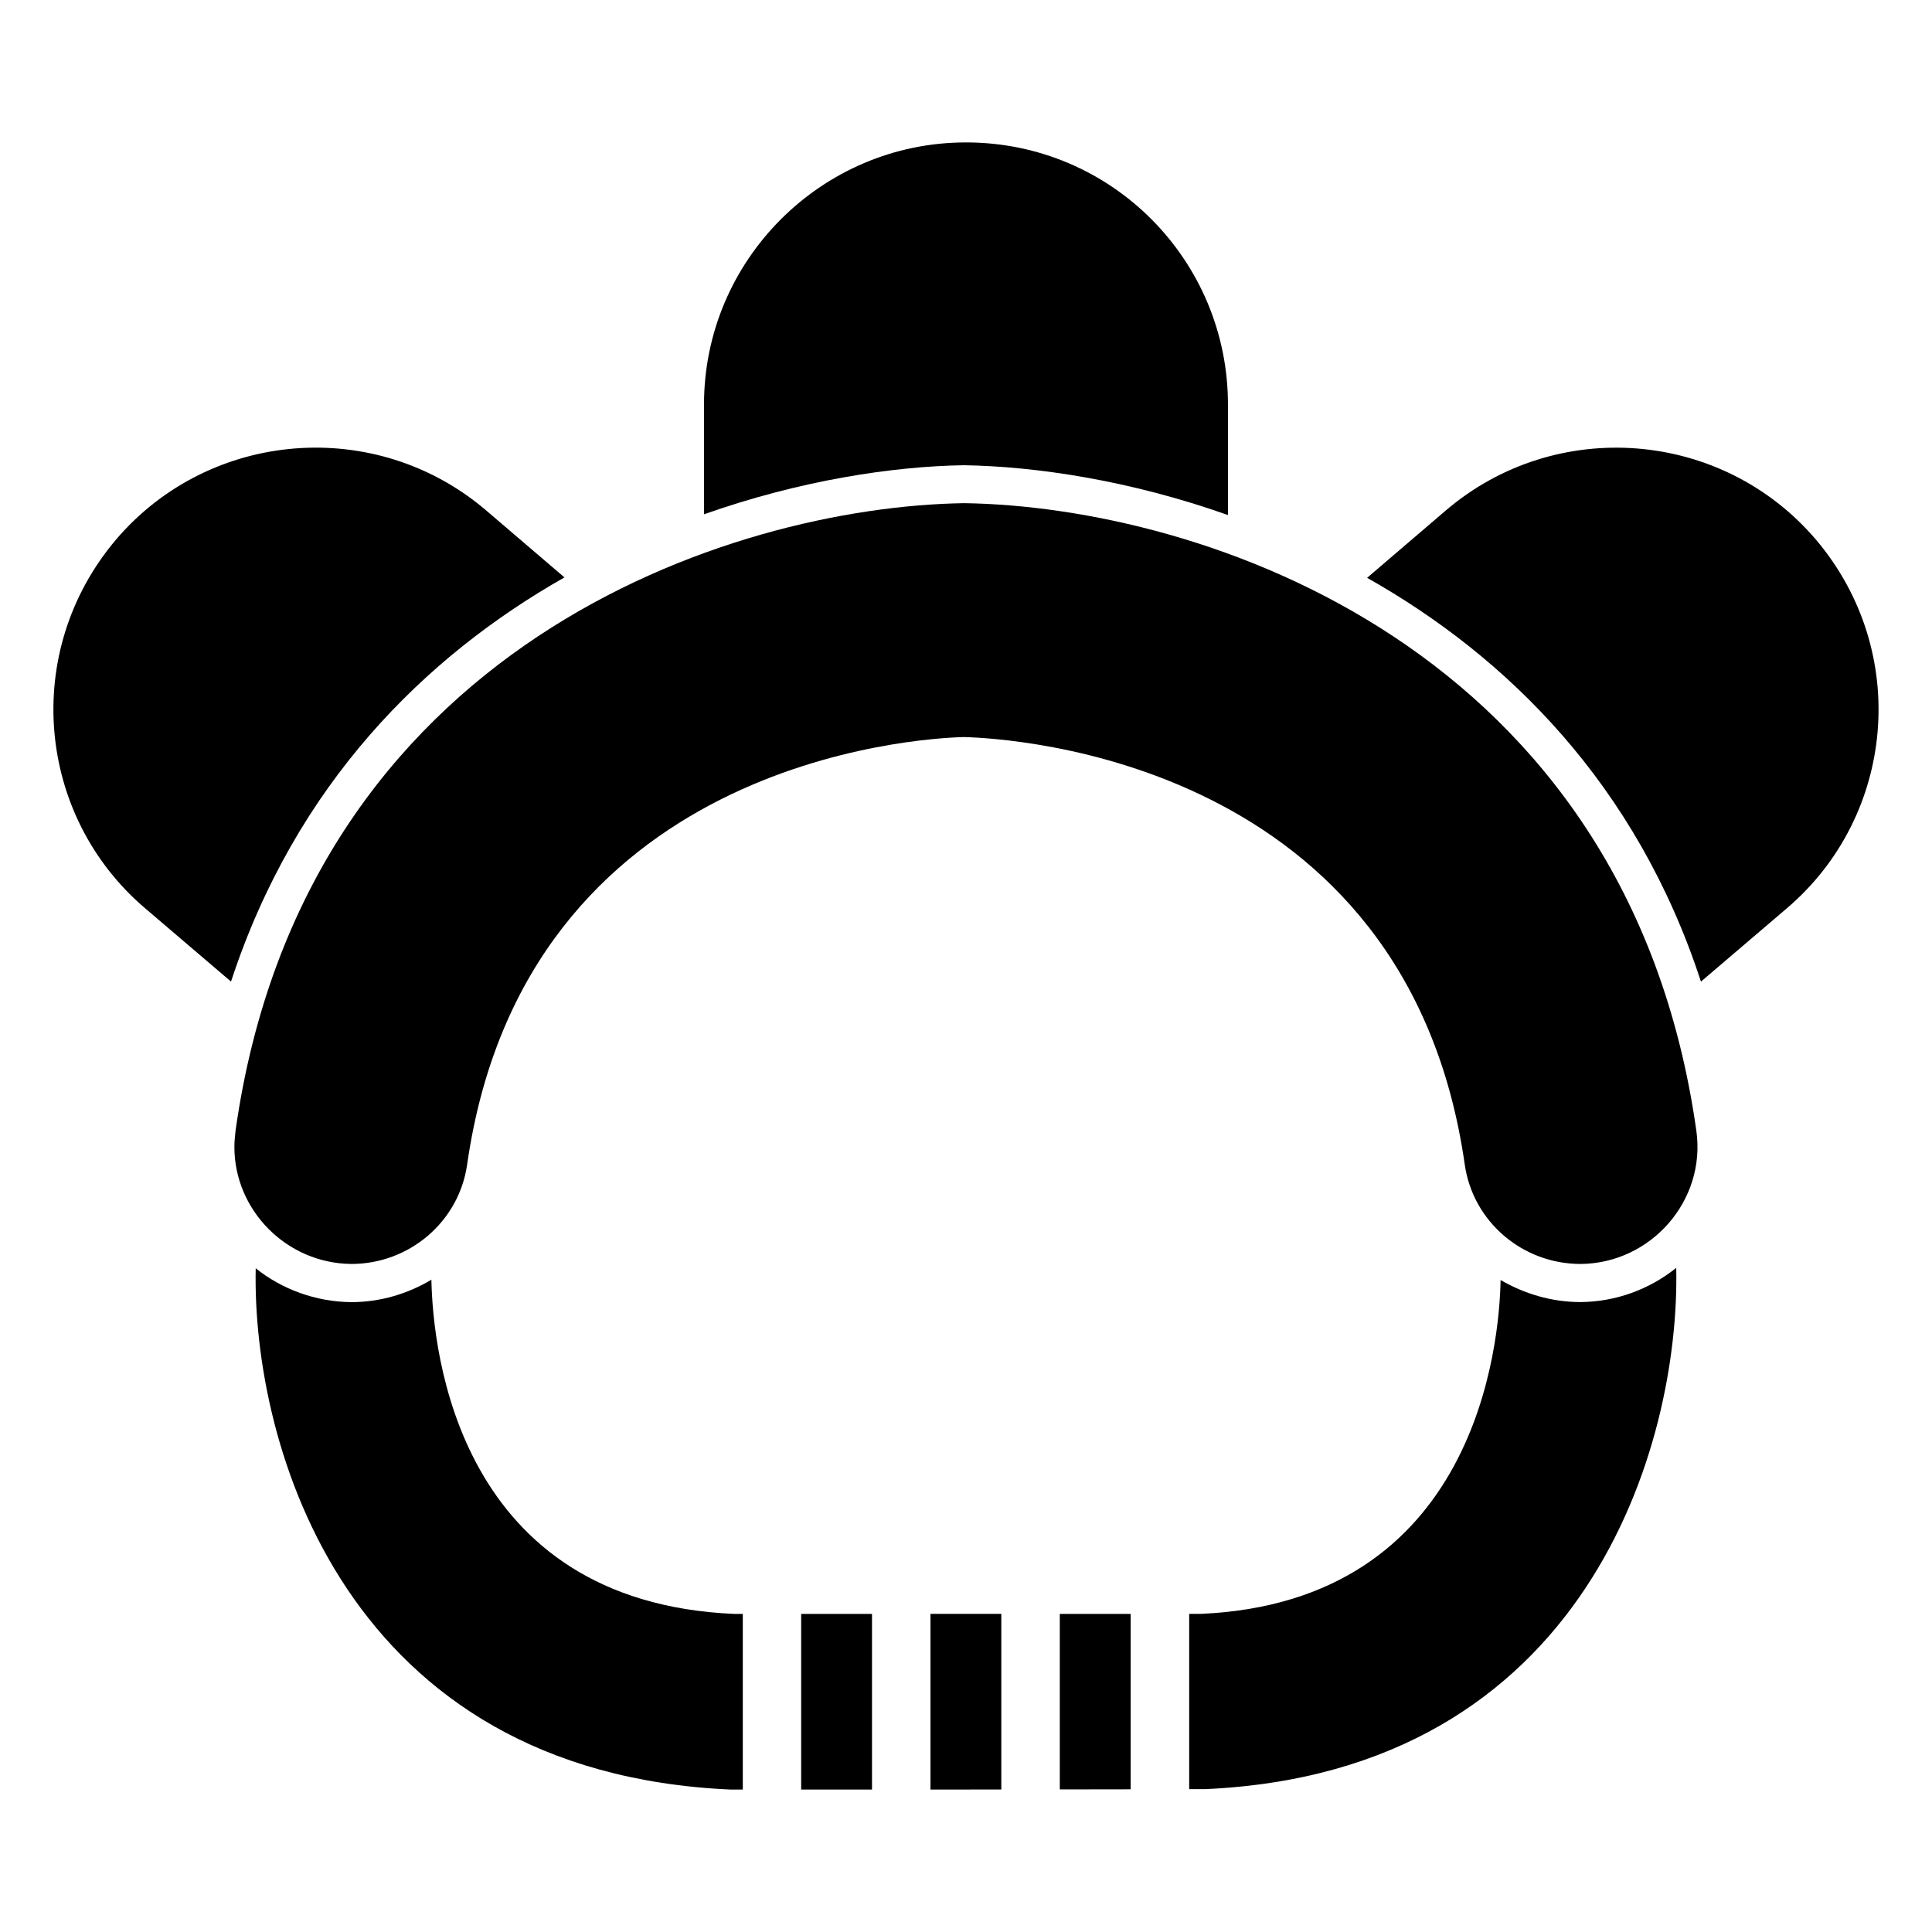 <?xml version="1.0" encoding="UTF-8"?>
<!-- Uploaded to: ICON Repo, www.iconrepo.com, Generator: ICON Repo Mixer Tools -->
<svg fill="#000000" width="800px" height="800px" version="1.1" viewBox="144 144 512 512" xmlns="http://www.w3.org/2000/svg">
 <g>
  <path d="m469.42 251.17v29.32c-25.895-9.168-50.785-12.898-70.031-13.199-18.941 0.301-43.43 4.031-68.82 13v-29.121c0-38.188 31.137-69.426 69.426-69.426 38.711 0.004 69.426 31.344 69.426 69.426z"/>
  <path d="m617.44 384.79-22.672 19.348c-17.027-52.195-51.289-86.051-88.469-107.01l20.957-17.938c29.121-24.789 73.051-21.363 97.941 7.758 25.234 29.742 21.066 73.387-7.758 97.84z"/>
  <path d="m293.59 297.02c-36.98 20.957-71.238 54.816-88.367 107.11l-22.672-19.348c-28.816-24.445-32.996-68.086-7.758-97.84 24.887-29.121 68.82-32.547 97.941-7.758z"/>
  <path d="m562.86 478.96c-15.344 0-28.516-11.16-30.684-26.344-15.344-107.24-120.11-112.97-132.81-113.29-11.621 0.309-116.23 6.043-131.57 113.29-2.168 15.188-15.344 26.344-30.684 26.344-17.199-0.156-30.996-14.258-30.996-30.996 0-1.395 0.156-2.945 0.309-4.34 18.133-128.47 131.11-165.35 193.1-166.28 62.762 0.93 175.89 37.812 194.02 166.29 2.633 18.441-11.934 35.18-30.684 35.332z"/>
  <path d="m424.85 571.7 0.008 0.035v46.477l18.777-0.027v-46.449l0.004-0.035z"/>
  <path d="m375.1 571.7h-18.789l0.008 0.035v46.492l-0.004 0.023h18.785l-0.008-0.023v-46.492z"/>
  <path d="m340.85 571.7v46.551h-3.223c-102.18-4.531-126.86-91.188-125.86-138.14 6.953 5.543 15.82 8.867 25.293 8.969 7.758 0 15.012-2.215 21.262-5.945 0.402 19.145 7.055 85.445 80.309 88.57z"/>
  <path d="m409.36 618.22v-46.492l0.008-0.035h-18.789l0.008 0.035v46.492l-0.008 0.023h9.395l9.391-0.012z"/>
  <path d="m588.22 480c1.008 46.855-23.68 133.61-124.84 138.14h-4.231v-46.453h3.223c73.152-3.324 78.996-71.844 79.301-88.469 6.246 3.629 13.504 5.844 21.16 5.844h0.102c9.266-0.098 18.133-3.324 25.289-9.066z"/>
 </g>
</svg>
